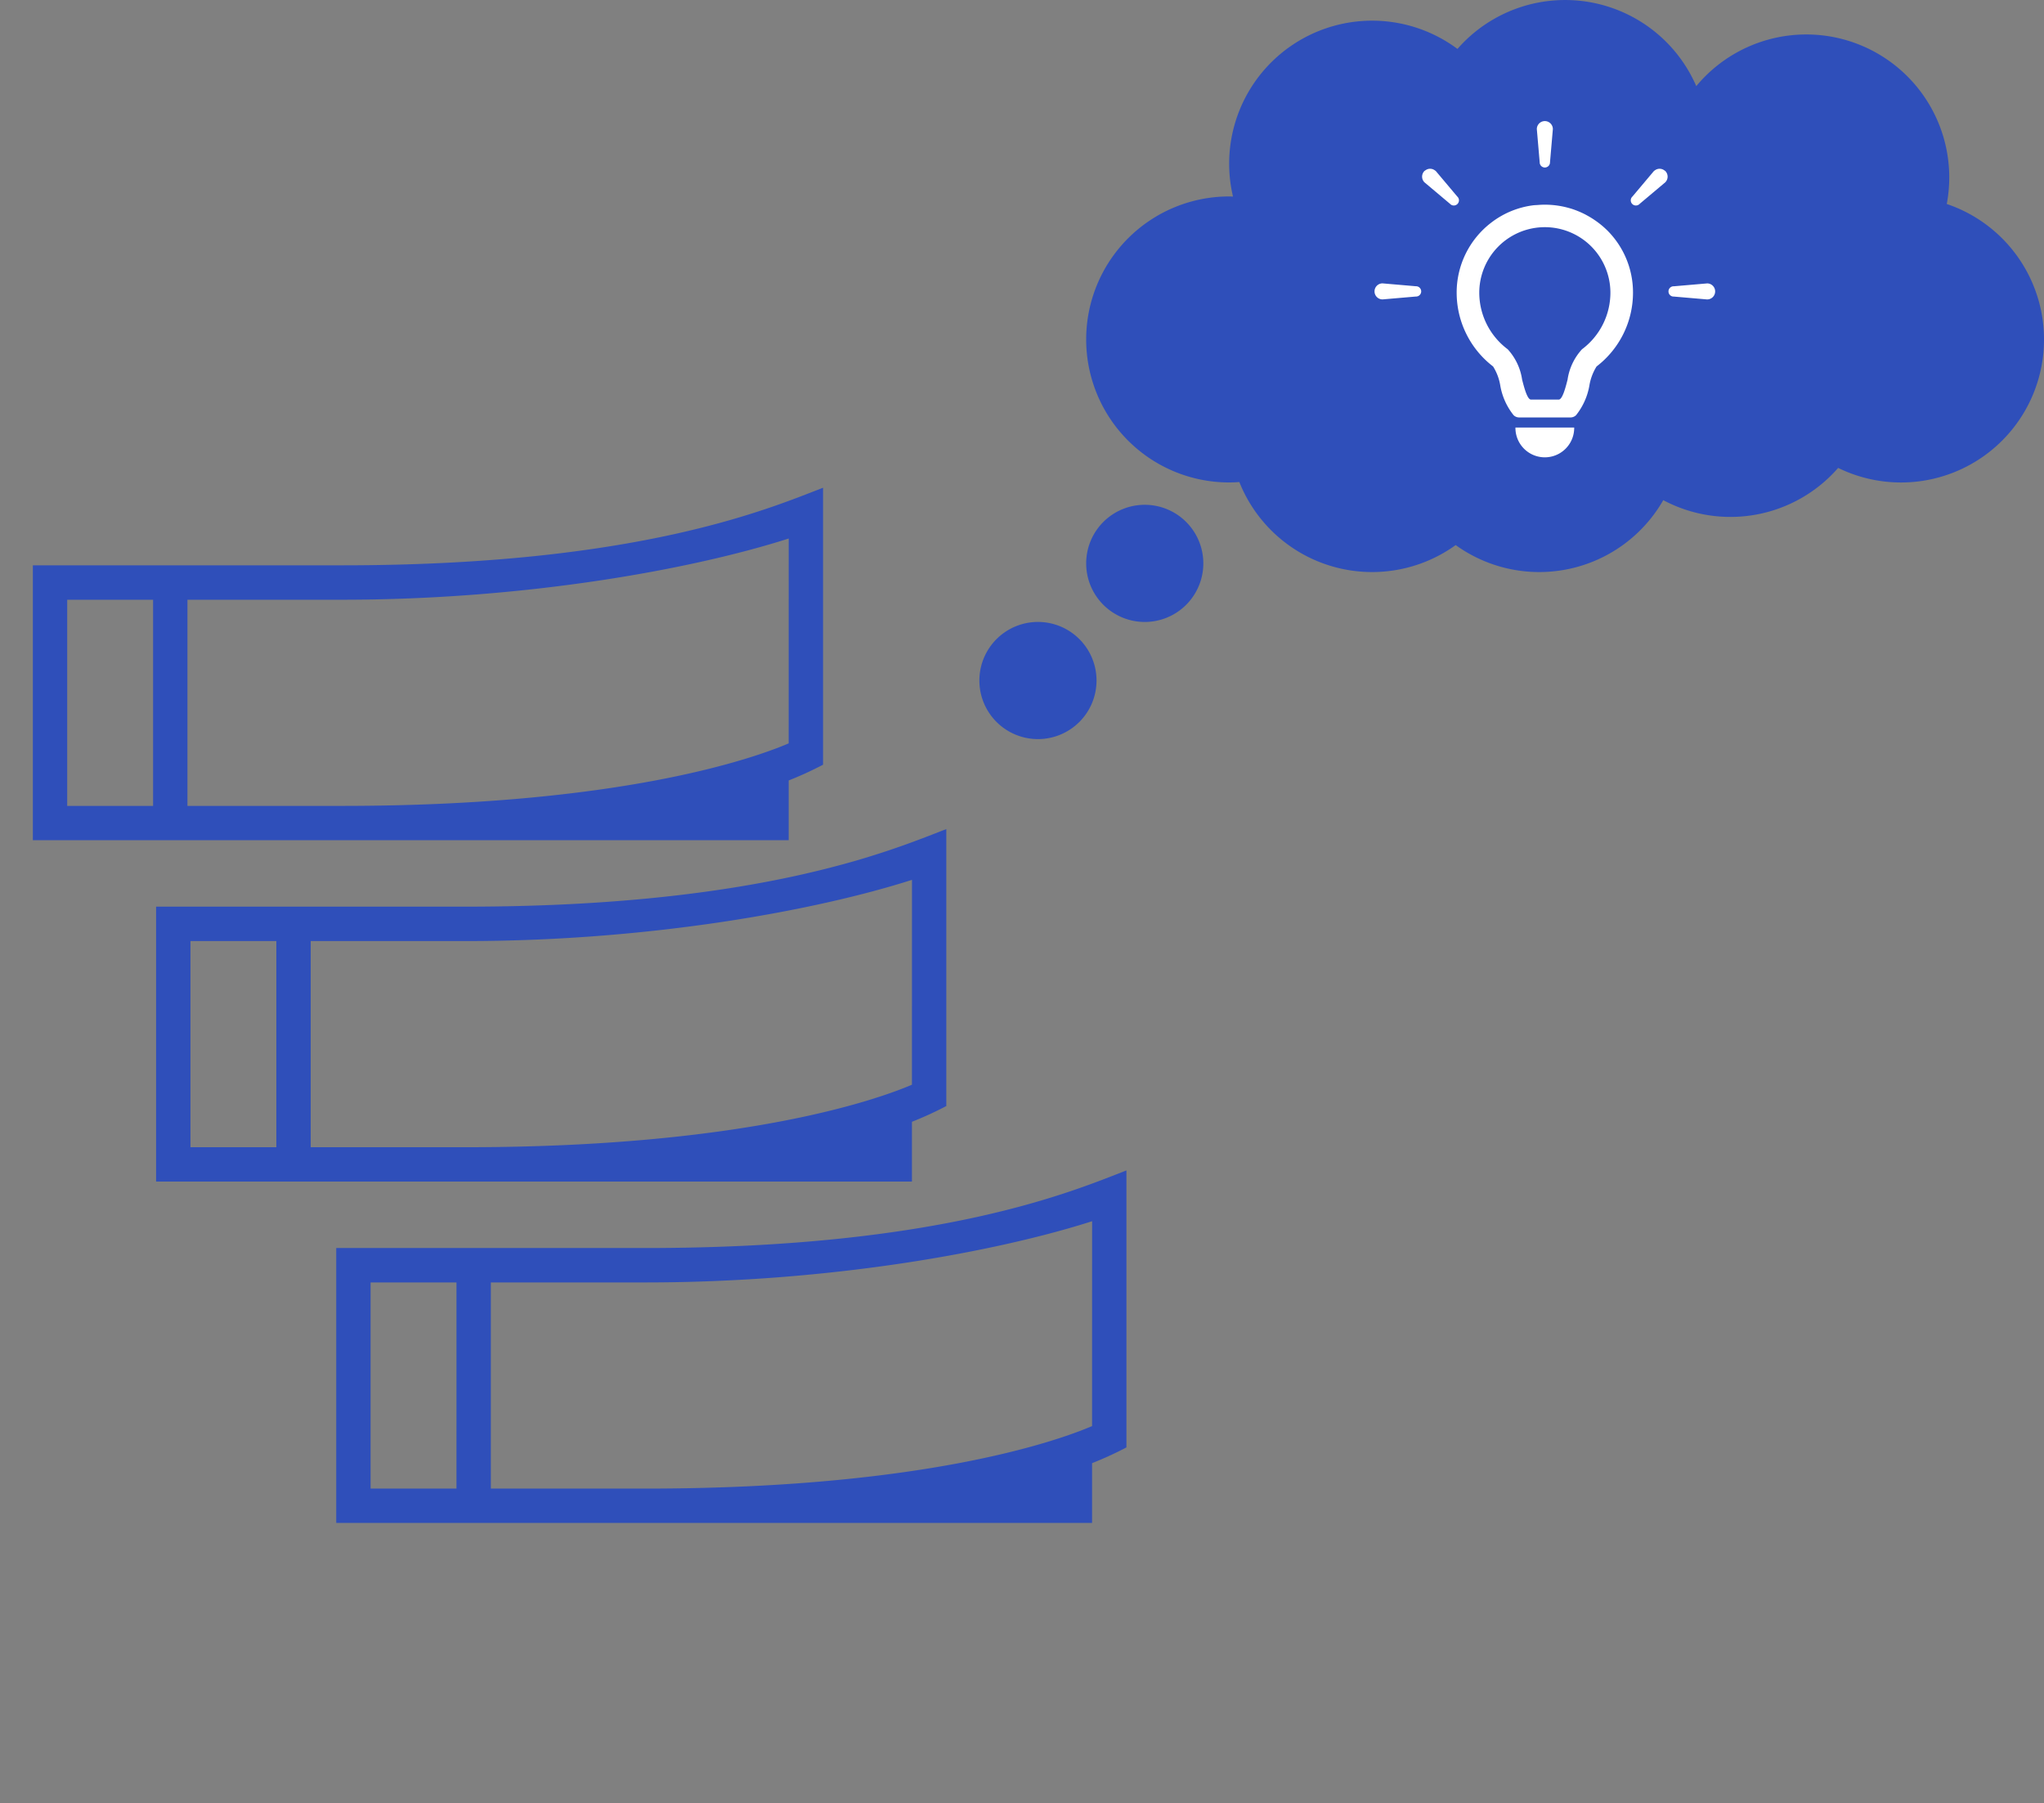 <svg xmlns="http://www.w3.org/2000/svg" width="149.182" height="131.593"><rect width="100%" height="100%" fill="#808080" stroke="none"/><defs><clipPath id="a"><path data-name="Rectangle 728" transform="translate(.111 -.104)" fill="#2f4fba" d="M0 0h63v62H0z"/></clipPath><clipPath id="b"><path data-name="Rectangle 728" transform="translate(-.416 .167)" fill="#2f4fba" d="M0 0h64v63H0z"/></clipPath><clipPath id="c"><path data-name="Rectangle 728" transform="translate(-.061 .436)" fill="#2f4fba" d="M0 0h63v63H0z"/></clipPath></defs><g data-name="Group 1079"><g data-name="Group 1073"><g data-name="Group 1072" transform="translate(-.111 18.696)" clip-path="url(#a)"><path data-name="Path 2018" d="M25.076 22.56H2.508v20.06h55.165v-4.36a25.511 25.511 0 002.508-1.15V16.899c-3.897 1.495-13.435 5.661-35.105 5.661zM11.284 40.116H5.015V25.071h6.269zm46.389-4.562c-2.494 1.066-12.233 4.562-32.6 4.562H13.792V25.071h11.284c13.572 0 25.7-2.257 32.6-4.468z" fill="#2f4fba"/></g></g><g data-name="Group 1075"><g data-name="Group 1072" transform="translate(8.417 43.425)" clip-path="url(#b)"><path data-name="Path 2018" d="M25.544 22.741H2.976v20.06h55.165v-4.36a25.511 25.511 0 002.508-1.15V17.08c-3.897 1.495-13.435 5.661-35.105 5.661zM11.752 40.297H5.483V25.252h6.269zm46.389-4.562c-2.494 1.066-12.233 4.562-32.6 4.562H14.26V25.252h11.284c13.572 0 25.7-2.257 32.6-4.468z" fill="#2f4fba"/></g></g><g data-name="Group 1076"><g data-name="Group 1072" transform="translate(22.061 68.156)" clip-path="url(#c)"><path data-name="Path 2018" d="M25.047 22.922H2.479v20.06h55.165v-4.36a25.511 25.511 0 002.508-1.15V17.261c-3.897 1.495-13.435 5.661-35.105 5.661zM11.255 40.478H4.986V25.433h6.269zm46.389-4.562c-2.494 1.066-12.233 4.562-32.6 4.562H13.763V25.433h11.284c13.572 0 25.7-2.257 32.6-4.468z" fill="#2f4fba"/></g></g><g data-name="Group 1077" fill="#2f4fba"><path data-name="Path 2026" d="M75.755 53.938a4.275 4.275 0 10-4.275-4.276 4.276 4.276 0 004.275 4.276z"/><path data-name="Path 2027" d="M83.55 45.389a4.275 4.275 0 10-4.275-4.275 4.275 4.275 0 004.275 4.275z"/><path data-name="Path 2028" d="M142.086 14.884a10.57 10.57 0 00.181-1.932 10.435 10.435 0 00-18.464-6.667 10.433 10.433 0 00-17.43-2.714 10.434 10.434 0 00-16.382 10.772c-.094 0-.186-.007-.28-.007a10.436 10.436 0 100 20.872c.25 0 .5-.012.743-.03a10.432 10.432 0 0015.79 4.6 10.43 10.43 0 0015.15-3.278 10.429 10.429 0 0012.764-2.353 10.436 10.436 0 107.926-19.261z"/></g><g data-name="Group 1074" fill="#fff"><path data-name="Path 2019" d="M116.338 16.028l-.03-.021a6.61 6.61 0 00-.477-.286l-.091-.05q-.238-.125-.484-.229l-.1-.041a6.178 6.178 0 00-.515-.184l-.059-.016a6.482 6.482 0 00-2.177-.254l-.181.013c-.1.008-.207.009-.312.021a6.325 6.325 0 00-3.117 1.3 6.417 6.417 0 00-2.48 5.078 6.784 6.784 0 002.658 5.384 3.727 3.727 0 01.523 1.38 4.74 4.74 0 00.975 2.177.578.578 0 00.409.164h3.74a.578.578 0 00.409-.164 4.769 4.769 0 00.975-2.177 3.782 3.782 0 01.523-1.38 6.784 6.784 0 002.658-5.384 6.392 6.392 0 00-1.884-4.551 6.489 6.489 0 00-.963-.78zm-.876 9.461a4.179 4.179 0 00-1.054 2.223c-.148.578-.374 1.449-.644 1.449h-2.025c-.269 0-.495-.871-.645-1.449a4.174 4.174 0 00-1.053-2.223 5.161 5.161 0 01-2.076-4.125 4.785 4.785 0 119.571 0 5.159 5.159 0 01-2.074 4.125z"/><path data-name="Path 2020" d="M110.605 31.199a2.144 2.144 0 004.288.062v-.062z"/><path data-name="Path 2021" d="M112.751 12.224a.376.376 0 00.376-.376l.209-2.426a.585.585 0 10-1.17 0l.209 2.426a.376.376 0 00.376.376z"/><path data-name="Path 2022" d="M106.358 14.341l-1.568-1.863a.493.493 0 00-.063-.042.6.6 0 00-.068-.045.573.573 0 00-.139-.057.698.698 0 00-.063-.012.556.556 0 00-.16 0c-.021 0-.042.007-.063.012a.573.573 0 00-.139.057.6.6 0 00-.068.045.489.489 0 00-.063.042.585.585 0 000 .827l1.863 1.567a.376.376 0 10.531-.531z"/><path data-name="Path 2023" d="M103.331 20.889l-2.426-.209a.585.585 0 000 1.17l2.426-.209a.376.376 0 100-.751z"/><path data-name="Path 2024" d="M121.478 12.436a.591.591 0 00-.068-.045.569.569 0 00-.14-.057.698.698 0 00-.063-.012.555.555 0 00-.16 0c-.021 0-.042.007-.063.012a.581.581 0 00-.139.056.573.573 0 00-.068.046.469.469 0 00-.063.042l-1.568 1.863a.376.376 0 10.531.531l1.863-1.567a.585.585 0 000-.827.517.517 0 00-.062-.042z"/><path data-name="Path 2025" d="M124.596 20.683l-2.426.209a.376.376 0 100 .751l2.426.209a.585.585 0 100-1.17z"/></g></g></svg>